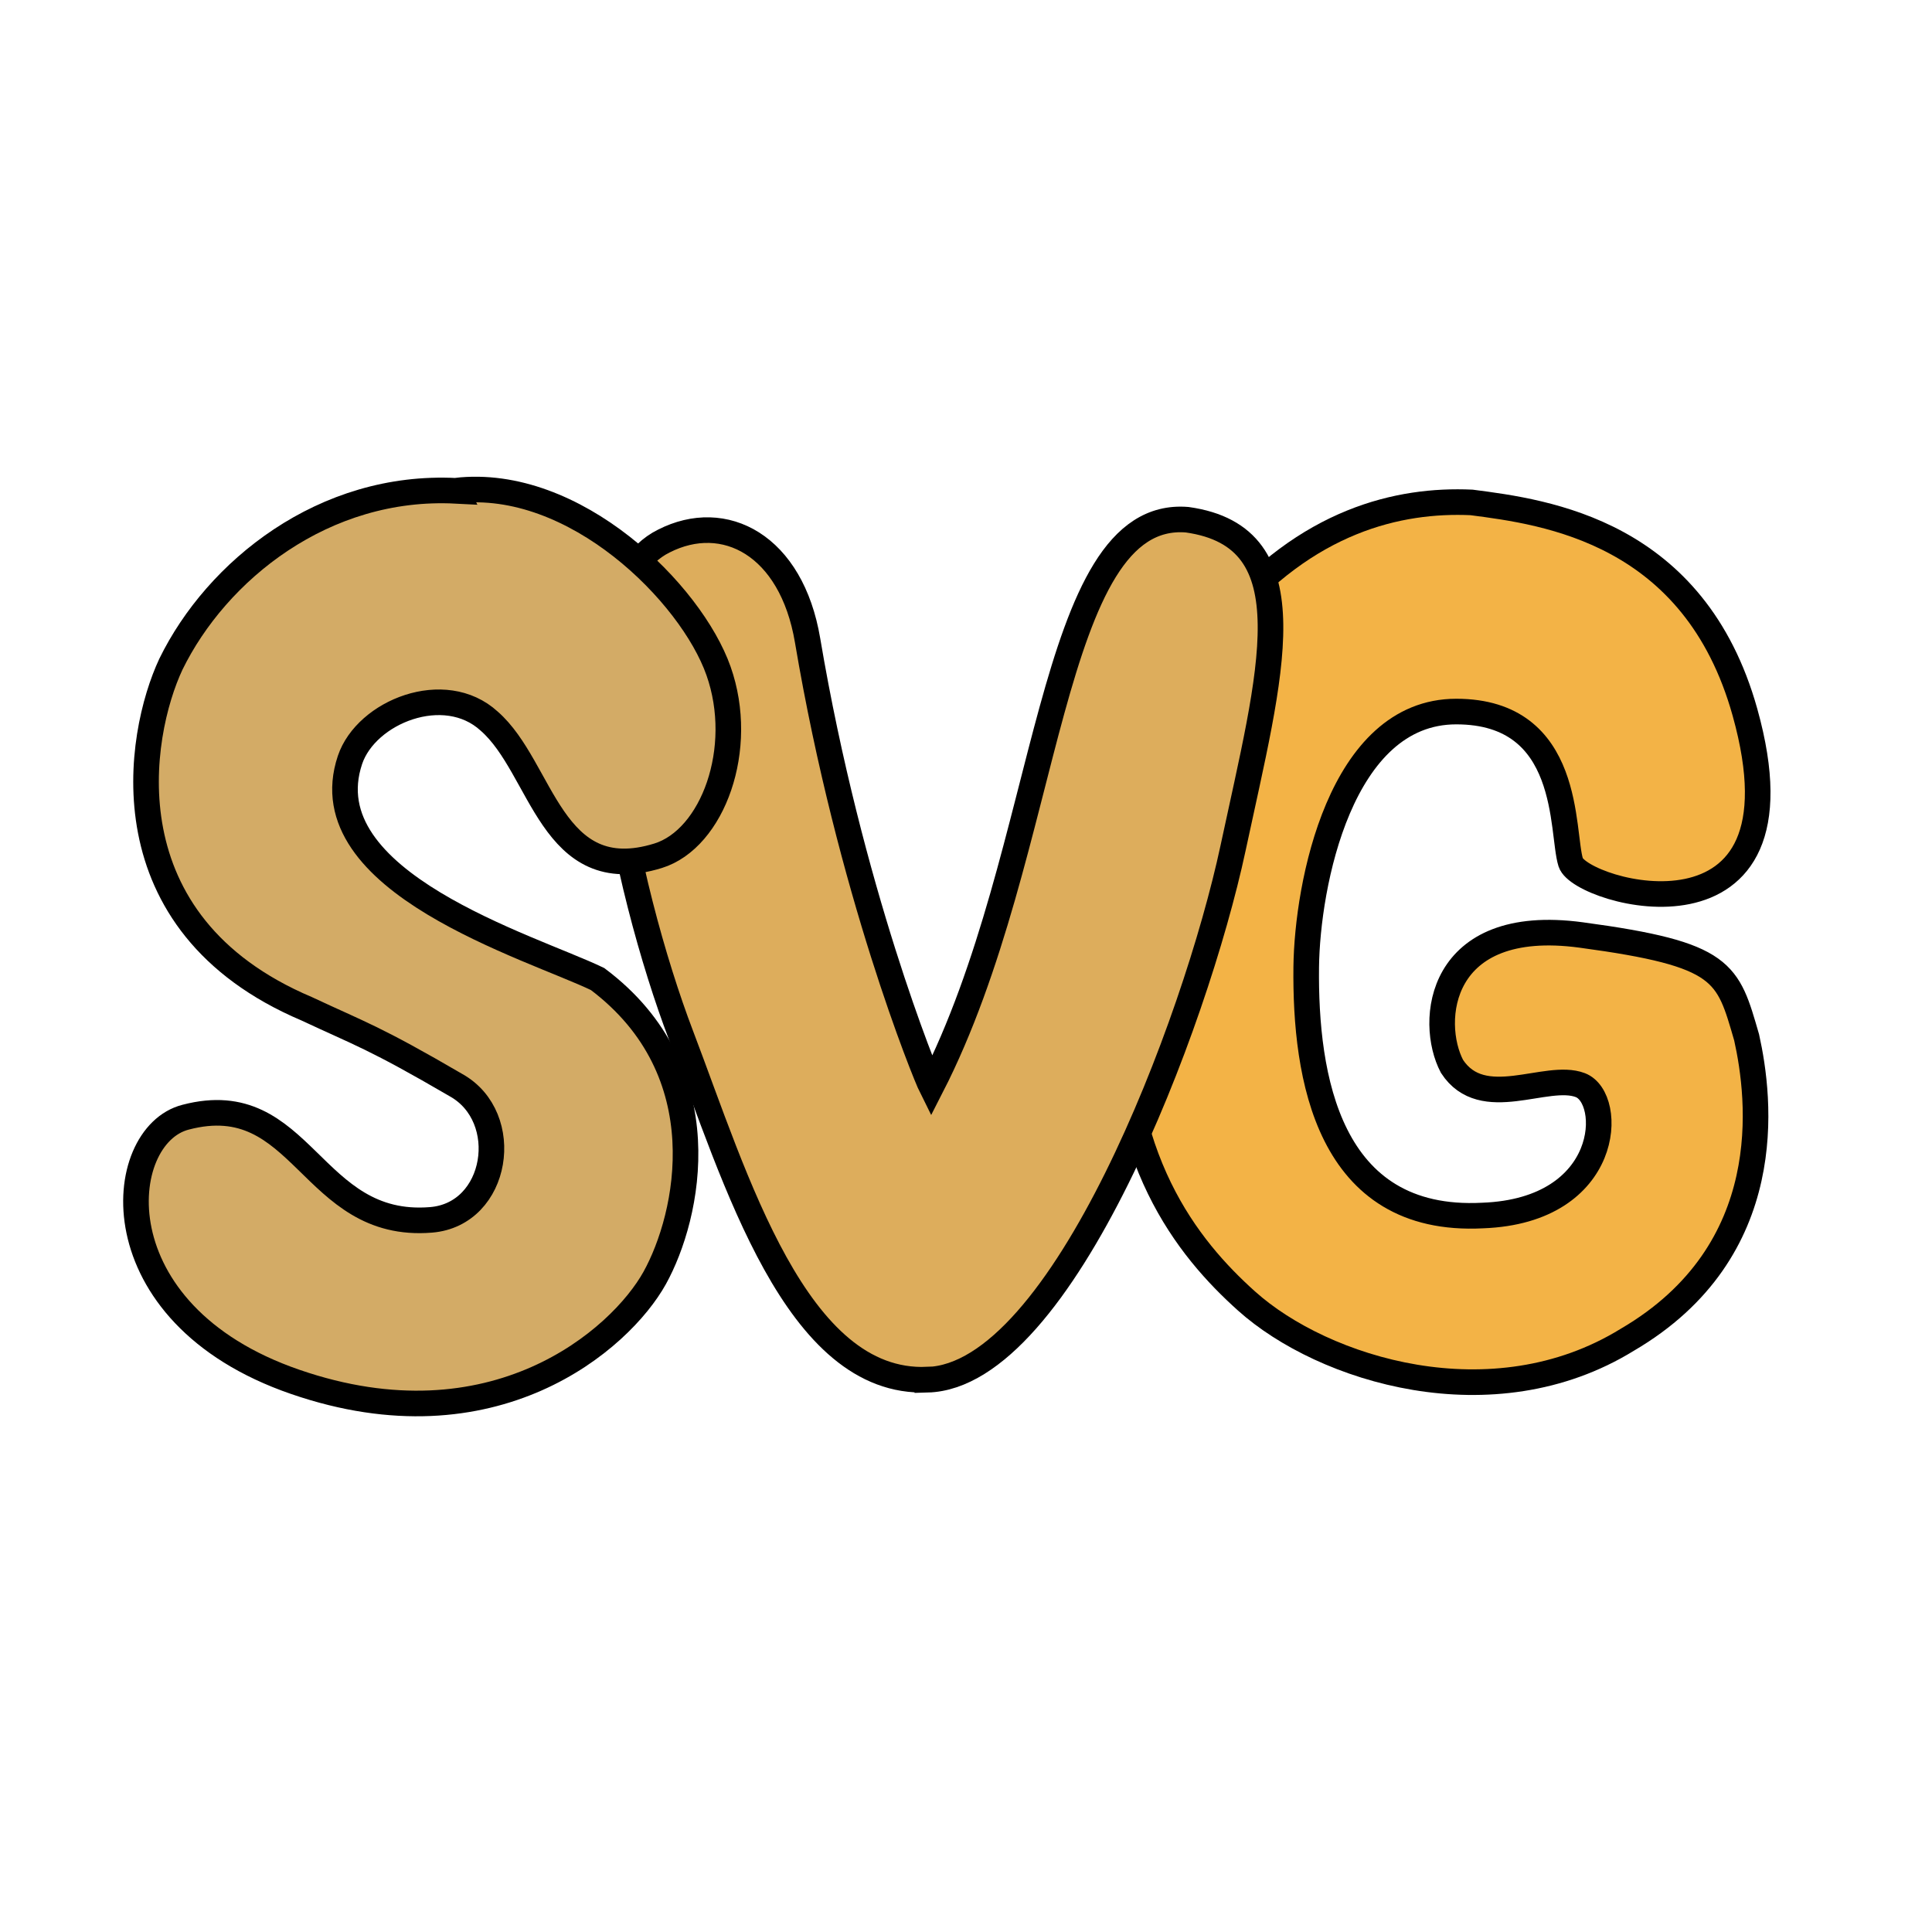 <?xml version="1.0" encoding="UTF-8" standalone="no"?>
<!-- Created with Inkscape (http://www.inkscape.org/) -->

<svg
   xmlns:dc="http://purl.org/dc/elements/1.1/"
   xmlns:cc="http://creativecommons.org/ns#"
   xmlns:rdf="http://www.w3.org/1999/02/22-rdf-syntax-ns#"
   xmlns:svg="http://www.w3.org/2000/svg"
   xmlns="http://www.w3.org/2000/svg"
   xmlns:sodipodi="http://sodipodi.sourceforge.net/DTD/sodipodi-0.dtd"
   xmlns:inkscape="http://www.inkscape.org/namespaces/inkscape"
   width="20mm"
   height="20mm"
   viewBox="0 0 20 20"
   version="1.1"
   id="svg8"
   inkscape:version="0.92.2 (5c3e80d, 2017-08-06)"
   sodipodi:docname="svg.svg">
  <defs
     id="defs2" />
  <sodipodi:namedview
     id="base"
     pagecolor="#ffffff"
     bordercolor="#666666"
     borderopacity="1.0"
     inkscape:pageopacity="0.0"
     inkscape:pageshadow="2"
     inkscape:zoom="5.6"
     inkscape:cx="-19.35186"
     inkscape:cy="58.883279"
     inkscape:document-units="mm"
     inkscape:current-layer="layer1"
     showgrid="false"
     inkscape:window-width="2560"
     inkscape:window-height="1377"
     inkscape:window-x="-4"
     inkscape:window-y="-4"
     inkscape:window-maximized="1"
     fit-margin-top="0"
     fit-margin-left="0"
     fit-margin-right="0"
     fit-margin-bottom="0" />
  <g
     inkscape:label="Layer 1"
     inkscape:groupmode="layer"
     id="layer1"
     transform="translate(-18.689,-23.792)">
    <path
       style="fill:#f3b346;fill-opacity:1;stroke:#000000;stroke-width:0.265px;stroke-linecap:butt;stroke-linejoin:miter;stroke-opacity:1"
       d="m 31.35,30.212 c 0.869,-1.036 1.821,-1.253 2.572,-1.219 0.776,0.1 2.309,0.304 2.831,2.173 0.714,2.556 -1.704,1.871 -1.804,1.554 -0.1,-0.317 0.018,-1.562 -1.185,-1.562 -1.203,0 -1.543,1.8 -1.553,2.644 -0.013,1.131 0.223,2.657 1.827,2.573 1.336,-0.05 1.361,-1.216 1.01,-1.35 -0.351,-0.134 -1.011,0.291 -1.328,-0.194 -0.242,-0.459 -0.148,-1.561 1.338,-1.36 1.487,0.2 1.515,0.383 1.712,1.06 0.141,0.633 0.336,2.211 -1.235,3.13 -1.395,0.86 -3.149,0.311 -3.942,-0.401 -0.609,-0.546 -1.363,-1.477 -1.296,-3.272 0.05,-1.336 0.2,-2.806 1.052,-3.775 z"
       id="path834"
       inkscape:connector-curvature="0"
       sodipodi:nodetypes="ccscssccccccssc" />
    <path
       style="fill:#ddad5c;fill-opacity:1;stroke:#000000;stroke-width:0.265px;stroke-linecap:butt;stroke-linejoin:miter;stroke-opacity:1"
       d="m 28.289,38.074 c -1.361,0.058 -1.984,-2.079 -2.551,-3.567 -0.567,-1.488 -1.276,-4.571 -0.177,-5.114 0.626,-0.319 1.321,0.039 1.488,1.028 0.437,2.587 1.222,4.502 1.281,4.62 1.252,-2.445 1.194,-5.986 2.648,-5.869 1.279,0.179 0.864,1.583 0.475,3.402 -0.39,1.819 -1.767,5.463 -3.164,5.501 z"
       id="path832"
       inkscape:connector-curvature="0"
       sodipodi:nodetypes="cscscccc" />
    <path
       style="fill:#d3ab66;fill-opacity:1;stroke:#000000;stroke-width:0.265px;stroke-linecap:butt;stroke-linejoin:miter;stroke-opacity:1"
       d="m 23.411,28.873 c -1.37,-0.071 -2.48,0.827 -2.953,1.795 -0.343,0.732 -0.685,2.681 1.406,3.567 0.555,0.26 0.697,0.295 1.547,0.791 0.591,0.331 0.437,1.337 -0.26,1.394 -1.252,0.102 -1.323,-1.382 -2.54,-1.063 -0.744,0.189 -0.921,2.032 1.134,2.74 2.055,0.709 3.366,-0.437 3.721,-1.075 0.354,-0.638 0.685,-2.138 -0.591,-3.095 -0.685,-0.331 -2.987,-1.003 -2.563,-2.268 0.168,-0.499 0.979,-0.825 1.441,-0.402 0.555,0.484 0.638,1.736 1.748,1.394 0.566,-0.175 0.91,-1.11 0.626,-1.914 -0.283,-0.803 -1.488,-2.008 -2.717,-1.866 z"
       id="path830"
       inkscape:connector-curvature="0"
       sodipodi:nodetypes="ccccscsccscsccc" />
  </g>
</svg>
